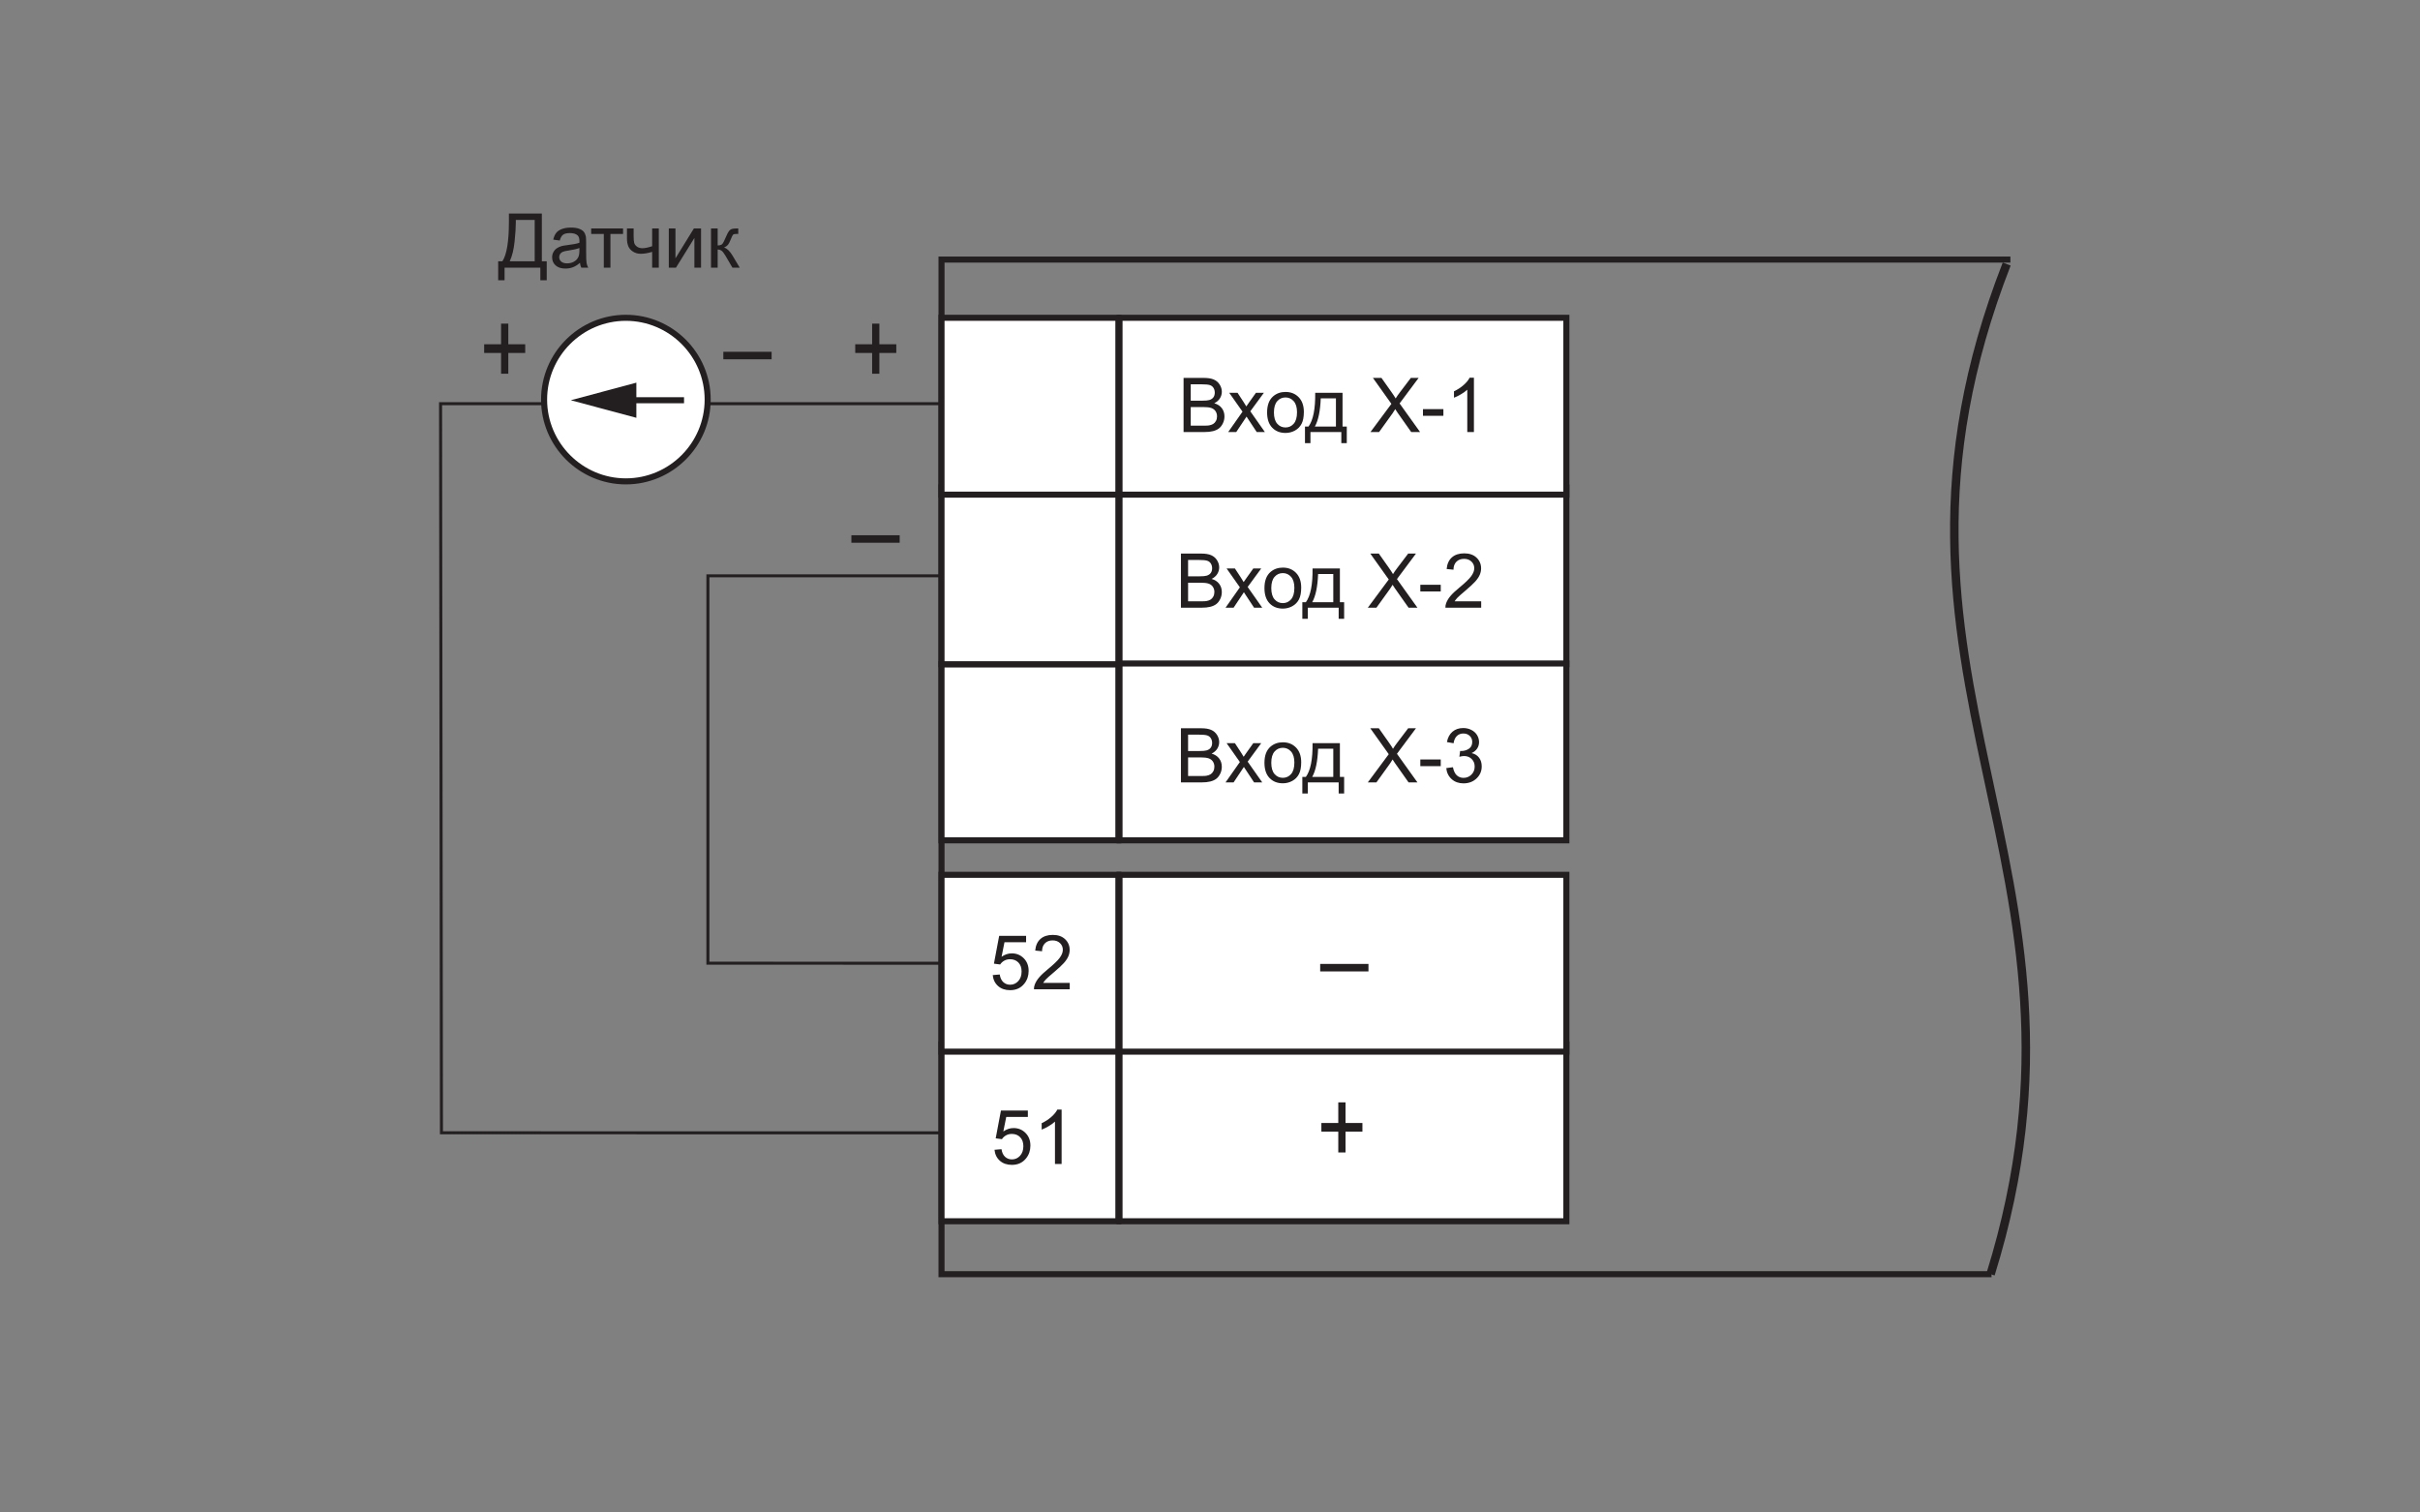 <?xml version="1.0" encoding="UTF-8"?>
<svg id="_Слой_1" data-name="Слой_1" xmlns="http://www.w3.org/2000/svg" width="800" height="500" version="1.1" viewBox="0 0 800 500">
  <rect x="0" y="0" width="800" height="500" fill="#808080" stroke="none"/>
  <!-- Generator: Adobe Illustrator 29.4.0, SVG Export Plug-In . SVG Version: 2.1.0 Build 152)  -->
  <polyline points="310.435 190.358 234.017 190.358 234.017 318.418 310.434 318.426" fill="none" stroke="#231f20" stroke-miterlimit="2.613"/>
  <polyline points="310.435 133.459 145.643 133.459 145.934 374.481 310.431 374.495" fill="none" stroke="#231f20" stroke-miterlimit="2.613"/>
  <g>
    <path d="M168.238,70.591h10.889v15.784h1.611v6.286h-2.112v-4.175h-11.829v4.175h-2.111v-6.286h1.392c1.44-2.174,2.161-6.563,2.161-13.172v-2.612ZM176.757,72.704h-6.237v.915c0,1.521-.137,3.604-.409,6.244s-.808,4.812-1.605,6.513h8.252v-13.672Z" fill="#231f20"/>
    <path d="M191.723,86.887c-.813.692-1.598,1.181-2.35,1.465-.753.285-1.561.428-2.424.428-1.424,0-2.519-.348-3.283-1.044-.765-.695-1.147-1.585-1.147-2.667,0-.635.145-1.215.434-1.739.288-.525.667-.946,1.135-1.264s.995-.558,1.581-.72c.432-.114,1.082-.225,1.953-.33,1.774-.212,3.08-.464,3.918-.757.009-.301.013-.492.013-.573,0-.896-.208-1.526-.622-1.893-.562-.496-1.396-.744-2.503-.744-1.033,0-1.797.181-2.289.543s-.856,1.003-1.093,1.922l-2.148-.293c.195-.919.518-1.661.965-2.228.447-.565,1.095-1.001,1.941-1.306.846-.306,1.826-.458,2.941-.458,1.106,0,2.006.13,2.697.391.692.261,1.201.588,1.526.982.325.396.554.894.684,1.495.073.375.11,1.051.11,2.027v2.93c0,2.042.046,3.334.14,3.875.094.542.279,1.061.556,1.557h-2.295c-.228-.456-.374-.988-.439-1.6ZM191.539,81.981c-.797.325-1.993.602-3.588.83-.904.13-1.543.276-1.917.439-.374.162-.663.4-.866.714-.204.313-.306.661-.306,1.044,0,.586.222,1.074.665,1.465s1.093.586,1.947.586c.847,0,1.6-.186,2.258-.556.66-.37,1.144-.877,1.453-1.521.236-.496.354-1.229.354-2.197v-.805Z" fill="#231f20"/>
    <path d="M195.435,75.523h10.534v1.819h-4.174v11.145h-2.186v-11.145h-4.175v-1.819Z" fill="#231f20"/>
    <path d="M207.262,75.523h2.197v2.454c0,1.058.063,1.824.189,2.301.126.476.43.891.91,1.245.479.354,1.082.53,1.807.53.83,0,1.904-.219,3.223-.658v-5.872h2.197v12.964h-2.197v-5.225c-1.352.423-2.613.635-3.785.635-.984,0-1.854-.25-2.605-.751-.753-.5-1.264-1.112-1.532-1.837s-.403-1.521-.403-2.393v-3.394Z" fill="#231f20"/>
    <path d="M221.094,75.523h2.197v9.888l6.091-9.888h2.368v12.964h-2.197v-9.826l-6.092,9.826h-2.367v-12.964Z" fill="#231f20"/>
    <path d="M235.046,75.523h2.197v5.603c.7,0,1.19-.134,1.471-.402.281-.269.694-1.05,1.239-2.344.432-1.025.781-1.701,1.05-2.026s.578-.545.928-.659.911-.171,1.685-.171h.439v1.819l-.61-.013c-.578,0-.948.085-1.11.257-.172.179-.432.712-.781,1.599-.334.847-.64,1.433-.916,1.758s-.704.622-1.281.892c.943.252,1.871,1.131,2.783,2.637l2.404,4.016h-2.417l-2.344-4.016c-.48-.807-.899-1.337-1.257-1.594-.358-.256-.786-.385-1.282-.385v5.994h-2.197v-12.964Z" fill="#231f20"/>
  </g>
  <polyline points="658.358 421.227 311.244 421.227 311.244 85.811 664.595 85.811" fill="none" fill-rule="evenodd" stroke="#231f20" stroke-width="2"/>
  <path d="M663.37,87.284c-53.111,136.264,36.86,198.313-5.325,333.943" fill="none" fill-rule="evenodd" stroke="#231f20" stroke-width="2.8"/>
  <rect x="311.244" y="219.589" width="58.468" height="58.211" fill="#fff" stroke="#231f20" stroke-width="2"/>
  <rect x="311.244" y="161.128" width="58.468" height="58.461" fill="#fff" stroke="#231f20" stroke-width="2"/>
  <rect x="370.091" y="161.128" width="147.718" height="58.461" fill="#fff" stroke="#231f20" stroke-width="2"/>
  <rect x="370.091" y="219.339" width="147.718" height="58.461" fill="#fff" stroke="#231f20" stroke-width="2"/>
  <rect x="311.244" y="105.059" width="58.468" height="58.461" fill="#fff" stroke="#231f20" stroke-width="2"/>
  <rect x="370.091" y="105.059" width="147.718" height="58.461" fill="#fff" stroke="#231f20" stroke-width="2"/>
  <g>
    <path d="M391.265,142.828v-17.896h6.714c1.367,0,2.464.182,3.29.543.825.362,1.473.92,1.94,1.673s.702,1.54.702,2.361c0,.766-.208,1.485-.622,2.161-.416.676-1.042,1.221-1.881,1.636,1.083.317,1.915.858,2.497,1.623.581.766.872,1.669.872,2.711,0,.838-.177,1.617-.53,2.337-.354.721-.792,1.276-1.312,1.667s-1.174.686-1.959.885c-.786.199-1.748.299-2.888.299h-6.823ZM393.633,132.452h3.869c1.051,0,1.803-.069,2.259-.208.603-.179,1.056-.476,1.361-.891.305-.415.458-.936.458-1.562,0-.594-.143-1.117-.428-1.568-.285-.452-.691-.761-1.221-.928s-1.437-.25-2.723-.25h-3.576v5.407ZM393.633,140.716h4.455c.766,0,1.303-.029,1.611-.086.546-.098,1.002-.261,1.367-.488.367-.228.668-.56.904-.995.235-.435.354-.938.354-1.507,0-.668-.171-1.247-.513-1.74-.342-.492-.816-.838-1.422-1.037-.606-.199-1.479-.299-2.618-.299h-4.139v6.152Z" fill="#231f20"/>
    <path d="M406.012,142.828l4.736-6.738-4.383-6.226h2.746l1.99,3.04c.374.577.676,1.062.903,1.452.358-.537.688-1.013.989-1.429l2.185-3.063h2.624l-4.479,6.104,4.821,6.86h-2.697l-2.661-4.028-.708-1.087-3.406,5.115h-2.66Z" fill="#231f20"/>
    <path d="M418.877,136.345c0-2.4.667-4.179,2.002-5.334,1.115-.96,2.474-1.44,4.077-1.44,1.782,0,3.239.584,4.37,1.752s1.697,2.781,1.697,4.84c0,1.668-.251,2.98-.751,3.937-.501.957-1.229,1.699-2.186,2.229-.956.528-2,.793-3.131.793-1.814,0-3.282-.582-4.4-1.746-1.119-1.163-1.679-2.84-1.679-5.029ZM421.135,136.345c0,1.66.362,2.904,1.087,3.729.725.826,1.636,1.239,2.734,1.239,1.091,0,1.998-.415,2.722-1.245.725-.83,1.087-2.096,1.087-3.796,0-1.604-.364-2.818-1.093-3.645-.729-.825-1.634-1.238-2.716-1.238-1.099,0-2.01.41-2.734,1.232s-1.087,2.062-1.087,3.723Z" fill="#231f20"/>
    <path d="M434.782,129.864h9.033v11.157h1.404v5.48h-1.807v-3.674h-10.205v3.674h-1.807v-5.48h1.16c1.546-2.1,2.286-5.818,2.221-11.157ZM436.614,131.683c-.163,4.207-.814,7.319-1.953,9.338h6.97v-9.338h-5.017Z" fill="#231f20"/>
    <path d="M453.044,142.828l6.922-9.326-6.104-8.569h2.82l3.246,4.59c.676.952,1.156,1.685,1.441,2.197.398-.651.87-1.331,1.416-2.038l3.601-4.749h2.575l-6.286,8.435,6.774,9.461h-2.93l-4.504-6.385c-.252-.365-.513-.765-.781-1.195-.398.65-.684,1.098-.854,1.342l-4.492,6.238h-2.845Z" fill="#231f20"/>
    <path d="M470.403,137.457v-2.209h6.751v2.209h-6.751Z" fill="#231f20"/>
    <path d="M487.249,142.828h-2.197v-14.002c-.529.505-1.224,1.01-2.082,1.514-.858.505-1.629.884-2.312,1.136v-2.124c1.229-.578,2.303-1.277,3.223-2.1.919-.822,1.57-1.619,1.953-2.393h1.416v17.969Z" fill="#231f20"/>
  </g>
  <g>
    <path d="M390.39,200.896v-17.896h6.714c1.367,0,2.464.182,3.29.543.825.362,1.473.92,1.94,1.673s.702,1.54.702,2.361c0,.766-.208,1.485-.622,2.161-.416.676-1.042,1.221-1.881,1.636,1.083.317,1.915.858,2.497,1.623.581.766.872,1.669.872,2.711,0,.838-.177,1.617-.53,2.337-.354.721-.792,1.276-1.312,1.667s-1.174.686-1.959.885c-.786.199-1.748.299-2.888.299h-6.823ZM392.758,190.52h3.869c1.051,0,1.803-.069,2.259-.208.603-.179,1.056-.476,1.361-.891.305-.415.458-.936.458-1.562,0-.594-.143-1.117-.428-1.568-.285-.452-.691-.761-1.221-.928s-1.437-.25-2.723-.25h-3.576v5.407ZM392.758,198.785h4.455c.766,0,1.303-.029,1.611-.086.546-.098,1.002-.261,1.367-.488.367-.228.668-.56.904-.995.235-.435.354-.938.354-1.507,0-.668-.171-1.247-.513-1.74-.342-.492-.816-.838-1.422-1.037-.606-.199-1.479-.299-2.618-.299h-4.139v6.152Z" fill="#231f20"/>
    <path d="M405.137,200.896l4.736-6.738-4.383-6.226h2.746l1.99,3.04c.374.577.676,1.062.903,1.452.358-.537.688-1.013.989-1.429l2.185-3.063h2.624l-4.479,6.104,4.821,6.86h-2.697l-2.661-4.028-.708-1.087-3.406,5.115h-2.66Z" fill="#231f20"/>
    <path d="M418.002,194.414c0-2.4.667-4.179,2.002-5.334,1.115-.96,2.474-1.44,4.077-1.44,1.782,0,3.239.584,4.37,1.752s1.697,2.781,1.697,4.84c0,1.668-.251,2.98-.751,3.937-.501.957-1.229,1.699-2.186,2.229-.956.528-2,.793-3.131.793-1.814,0-3.282-.582-4.4-1.746-1.119-1.163-1.679-2.84-1.679-5.029ZM420.26,194.414c0,1.66.362,2.904,1.087,3.729.725.826,1.636,1.239,2.734,1.239,1.091,0,1.998-.415,2.722-1.245.725-.83,1.087-2.096,1.087-3.796,0-1.604-.364-2.818-1.093-3.645-.729-.825-1.634-1.238-2.716-1.238-1.099,0-2.01.41-2.734,1.232s-1.087,2.062-1.087,3.723Z" fill="#231f20"/>
    <path d="M433.907,187.932h9.033v11.157h1.404v5.48h-1.807v-3.674h-10.205v3.674h-1.807v-5.48h1.16c1.546-2.1,2.286-5.818,2.221-11.157ZM435.739,189.751c-.163,4.207-.814,7.319-1.953,9.338h6.97v-9.338h-5.017Z" fill="#231f20"/>
    <path d="M452.169,200.896l6.922-9.326-6.104-8.569h2.82l3.246,4.59c.676.952,1.156,1.685,1.441,2.197.398-.651.87-1.331,1.416-2.038l3.601-4.749h2.575l-6.286,8.435,6.774,9.461h-2.93l-4.504-6.385c-.252-.365-.513-.765-.781-1.195-.398.65-.684,1.098-.854,1.342l-4.492,6.238h-2.845Z" fill="#231f20"/>
    <path d="M469.528,195.525v-2.209h6.751v2.209h-6.751Z" fill="#231f20"/>
    <path d="M489.646,198.785v2.111h-11.829c-.017-.529.069-1.037.257-1.525.301-.807.782-1.6,1.446-2.381.663-.781,1.621-1.685,2.874-2.71,1.945-1.595,3.26-2.858,3.943-3.79s1.025-1.812,1.025-2.643c0-.871-.312-1.605-.934-2.204-.623-.598-1.435-.897-2.436-.897-1.058,0-1.904.318-2.539.953s-.956,1.514-.965,2.637l-2.258-.232c.154-1.685.736-2.968,1.746-3.852,1.009-.883,2.363-1.324,4.064-1.324,1.717,0,3.076.477,4.077,1.428,1.001.953,1.501,2.133,1.501,3.541,0,.716-.146,1.42-.439,2.111s-.779,1.42-1.458,2.186c-.68.765-1.809,1.814-3.388,3.148-1.318,1.107-2.165,1.858-2.539,2.253s-.684.791-.928,1.19h8.777Z" fill="#231f20"/>
  </g>
  <rect x="311.244" y="345.264" width="58.468" height="58.461" fill="#fff" stroke="#231f20" stroke-width="2"/>
  <rect x="370.091" y="345.264" width="147.718" height="58.461" fill="#fff" stroke="#231f20" stroke-width="2"/>
  <rect x="311.244" y="289.196" width="58.468" height="58.461" fill="#fff" stroke="#231f20" stroke-width="2"/>
  <rect x="370.091" y="289.196" width="147.718" height="58.461" fill="#fff" stroke="#231f20" stroke-width="2"/>
  <path d="M436.422,321.135v-2.478h15.962v2.478h-15.962Z" fill="#231f20"/>
  <path d="M281.449,179.421v-2.478h15.962v2.478h-15.962Z" fill="#231f20"/>
  <path d="M239.116,118.772v-2.478h15.962v2.478h-15.962Z" fill="#231f20"/>
  <path d="M442.407,380.98v-6.869h-5.588v-2.871h5.588v-6.819h2.393v6.819h5.589v2.871h-5.589v6.869h-2.393Z" fill="#231f20"/>
  <path d="M288.31,123.549v-6.869h-5.588v-2.871h5.588v-6.819h2.393v6.819h5.589v2.871h-5.589v6.869h-2.393Z" fill="#231f20"/>
  <path d="M165.644,123.548v-6.869h-5.588v-2.871h5.588v-6.819h2.393v6.819h5.589v2.871h-5.589v6.869h-2.393Z" fill="#231f20"/>
  <g>
    <path d="M328.181,322.343l2.308-.195c.171,1.123.567,1.968,1.19,2.533.622.565,1.373.848,2.252.848,1.058,0,1.953-.398,2.686-1.195.732-.798,1.099-1.855,1.099-3.174,0-1.254-.353-2.242-1.056-2.967-.704-.725-1.626-1.086-2.766-1.086-.707,0-1.347.16-1.916.481-.569.322-1.018.739-1.343,1.251l-2.063-.268,1.734-9.192h8.898v2.1h-7.141l-.965,4.81c1.074-.749,2.201-1.123,3.381-1.123,1.562,0,2.881.541,3.955,1.623,1.074,1.083,1.611,2.475,1.611,4.176,0,1.619-.472,3.019-1.416,4.199-1.146,1.448-2.714,2.172-4.699,2.172-1.628,0-2.956-.455-3.985-1.367-1.03-.911-1.618-2.119-1.765-3.625Z" fill="#231f20"/>
    <path d="M353.634,324.919v2.111h-11.829c-.017-.529.069-1.037.257-1.525.301-.807.782-1.6,1.446-2.381.663-.781,1.621-1.685,2.874-2.71,1.945-1.595,3.26-2.858,3.943-3.79s1.025-1.812,1.025-2.643c0-.871-.312-1.605-.934-2.204-.623-.598-1.435-.897-2.436-.897-1.058,0-1.904.318-2.539.953s-.956,1.514-.965,2.637l-2.258-.232c.154-1.685.736-2.968,1.746-3.852,1.009-.883,2.363-1.324,4.064-1.324,1.717,0,3.076.477,4.077,1.428,1.001.953,1.501,2.133,1.501,3.541,0,.716-.146,1.42-.439,2.111s-.779,1.42-1.458,2.186c-.68.765-1.809,1.814-3.388,3.148-1.318,1.107-2.165,1.858-2.539,2.253s-.684.791-.928,1.19h8.777Z" fill="#231f20"/>
  </g>
  <g>
    <path d="M328.765,380.093l2.308-.195c.171,1.123.567,1.968,1.19,2.533.622.565,1.373.848,2.252.848,1.058,0,1.953-.398,2.686-1.195.732-.798,1.099-1.855,1.099-3.174,0-1.254-.353-2.242-1.056-2.967-.704-.725-1.626-1.086-2.766-1.086-.707,0-1.347.16-1.916.481-.569.322-1.018.739-1.343,1.251l-2.063-.268,1.734-9.192h8.898v2.1h-7.141l-.965,4.81c1.074-.749,2.201-1.123,3.381-1.123,1.562,0,2.881.541,3.955,1.623,1.074,1.083,1.611,2.475,1.611,4.176,0,1.619-.472,3.019-1.416,4.199-1.146,1.448-2.714,2.172-4.699,2.172-1.628,0-2.956-.455-3.985-1.367-1.03-.911-1.618-2.119-1.765-3.625Z" fill="#231f20"/>
    <path d="M350.947,384.781h-2.197v-14.002c-.529.505-1.224,1.01-2.082,1.514-.858.505-1.629.884-2.312,1.136v-2.124c1.229-.578,2.303-1.277,3.223-2.1.919-.822,1.57-1.619,1.953-2.393h1.416v17.969Z" fill="#231f20"/>
  </g>
  <g>
    <path d="M390.39,258.646v-17.896h6.714c1.367,0,2.464.182,3.29.543.825.362,1.473.92,1.94,1.673s.702,1.54.702,2.361c0,.766-.208,1.485-.622,2.161-.416.676-1.042,1.221-1.881,1.636,1.083.317,1.915.858,2.497,1.623.581.766.872,1.669.872,2.711,0,.838-.177,1.617-.53,2.337-.354.721-.792,1.276-1.312,1.667s-1.174.686-1.959.885c-.786.199-1.748.299-2.888.299h-6.823ZM392.758,248.27h3.869c1.051,0,1.803-.069,2.259-.208.603-.179,1.056-.476,1.361-.891.305-.415.458-.936.458-1.562,0-.594-.143-1.117-.428-1.568-.285-.452-.691-.761-1.221-.928s-1.437-.25-2.723-.25h-3.576v5.407ZM392.758,256.535h4.455c.766,0,1.303-.029,1.611-.086.546-.098,1.002-.261,1.367-.488.367-.228.668-.56.904-.995.235-.435.354-.938.354-1.507,0-.668-.171-1.247-.513-1.74-.342-.492-.816-.838-1.422-1.037-.606-.199-1.479-.299-2.618-.299h-4.139v6.152Z" fill="#231f20"/>
    <path d="M405.137,258.646l4.736-6.738-4.383-6.226h2.746l1.99,3.04c.374.577.676,1.062.903,1.452.358-.537.688-1.013.989-1.429l2.185-3.063h2.624l-4.479,6.104,4.821,6.86h-2.697l-2.661-4.028-.708-1.087-3.406,5.115h-2.66Z" fill="#231f20"/>
    <path d="M418.002,252.164c0-2.4.667-4.179,2.002-5.334,1.115-.96,2.474-1.44,4.077-1.44,1.782,0,3.239.584,4.37,1.752s1.697,2.781,1.697,4.84c0,1.668-.251,2.98-.751,3.937-.501.957-1.229,1.699-2.186,2.229-.956.528-2,.793-3.131.793-1.814,0-3.282-.582-4.4-1.746-1.119-1.163-1.679-2.84-1.679-5.029ZM420.26,252.164c0,1.66.362,2.904,1.087,3.729.725.826,1.636,1.239,2.734,1.239,1.091,0,1.998-.415,2.722-1.245.725-.83,1.087-2.096,1.087-3.796,0-1.604-.364-2.818-1.093-3.645-.729-.825-1.634-1.238-2.716-1.238-1.099,0-2.01.41-2.734,1.232s-1.087,2.062-1.087,3.723Z" fill="#231f20"/>
    <path d="M433.907,245.682h9.033v11.157h1.404v5.48h-1.807v-3.674h-10.205v3.674h-1.807v-5.48h1.16c1.546-2.1,2.286-5.818,2.221-11.157ZM435.739,247.501c-.163,4.207-.814,7.319-1.953,9.338h6.97v-9.338h-5.017Z" fill="#231f20"/>
    <path d="M452.169,258.646l6.922-9.326-6.104-8.569h2.82l3.246,4.59c.676.952,1.156,1.685,1.441,2.197.398-.651.87-1.331,1.416-2.038l3.601-4.749h2.575l-6.286,8.435,6.774,9.461h-2.93l-4.504-6.385c-.252-.365-.513-.765-.781-1.195-.398.65-.684,1.098-.854,1.342l-4.492,6.238h-2.845Z" fill="#231f20"/>
    <path d="M469.528,253.275v-2.209h6.751v2.209h-6.751Z" fill="#231f20"/>
    <path d="M478.11,253.921l2.197-.293c.252,1.246.682,2.143,1.288,2.692.605.549,1.345.823,2.215.823,1.034,0,1.906-.357,2.619-1.074.712-.716,1.068-1.603,1.068-2.66,0-1.01-.33-1.842-.989-2.497-.659-.654-1.497-.982-2.515-.982-.415,0-.932.081-1.551.244l.244-1.929c.146.017.265.024.354.024.936,0,1.778-.244,2.526-.732.749-.488,1.123-1.241,1.123-2.259,0-.805-.272-1.473-.817-2.002-.545-.528-1.249-.793-2.112-.793-.854,0-1.566.269-2.136.806s-.936,1.343-1.099,2.417l-2.197-.391c.269-1.473.879-2.614,1.831-3.424s2.136-1.215,3.552-1.215c.977,0,1.876.21,2.698.629s1.45.99,1.886,1.715.653,1.493.653,2.307c0,.773-.208,1.478-.622,2.112-.416.635-1.03,1.14-1.844,1.514,1.058.244,1.88.751,2.466,1.52.586.77.879,1.731.879,2.888,0,1.562-.569,2.887-1.709,3.973-1.14,1.087-2.58,1.63-4.321,1.63-1.57,0-2.875-.468-3.912-1.403-1.038-.937-1.63-2.148-1.776-3.639Z" fill="#231f20"/>
  </g>
  <g>
    <path d="M179.862,132.098c0-14.894,12.143-27.038,27.035-27.038s27.042,12.145,27.042,27.038c0,14.89-12.15,27.037-27.042,27.037-14.892,0-27.035-12.147-27.035-27.037h0Z" fill="#fff" stroke="#231f20" stroke-miterlimit="2.613" stroke-width="2"/>
    <g>
      <line x1="206.405" y1="132.309" x2="226.128" y2="132.309" fill="none" stroke="#231f20" stroke-miterlimit="2.613" stroke-width="2"/>
      <polygon points="210.368 138.119 188.687 132.312 210.368 126.498 210.368 138.119" fill="#231f20"/>
    </g>
  </g>
</svg>
